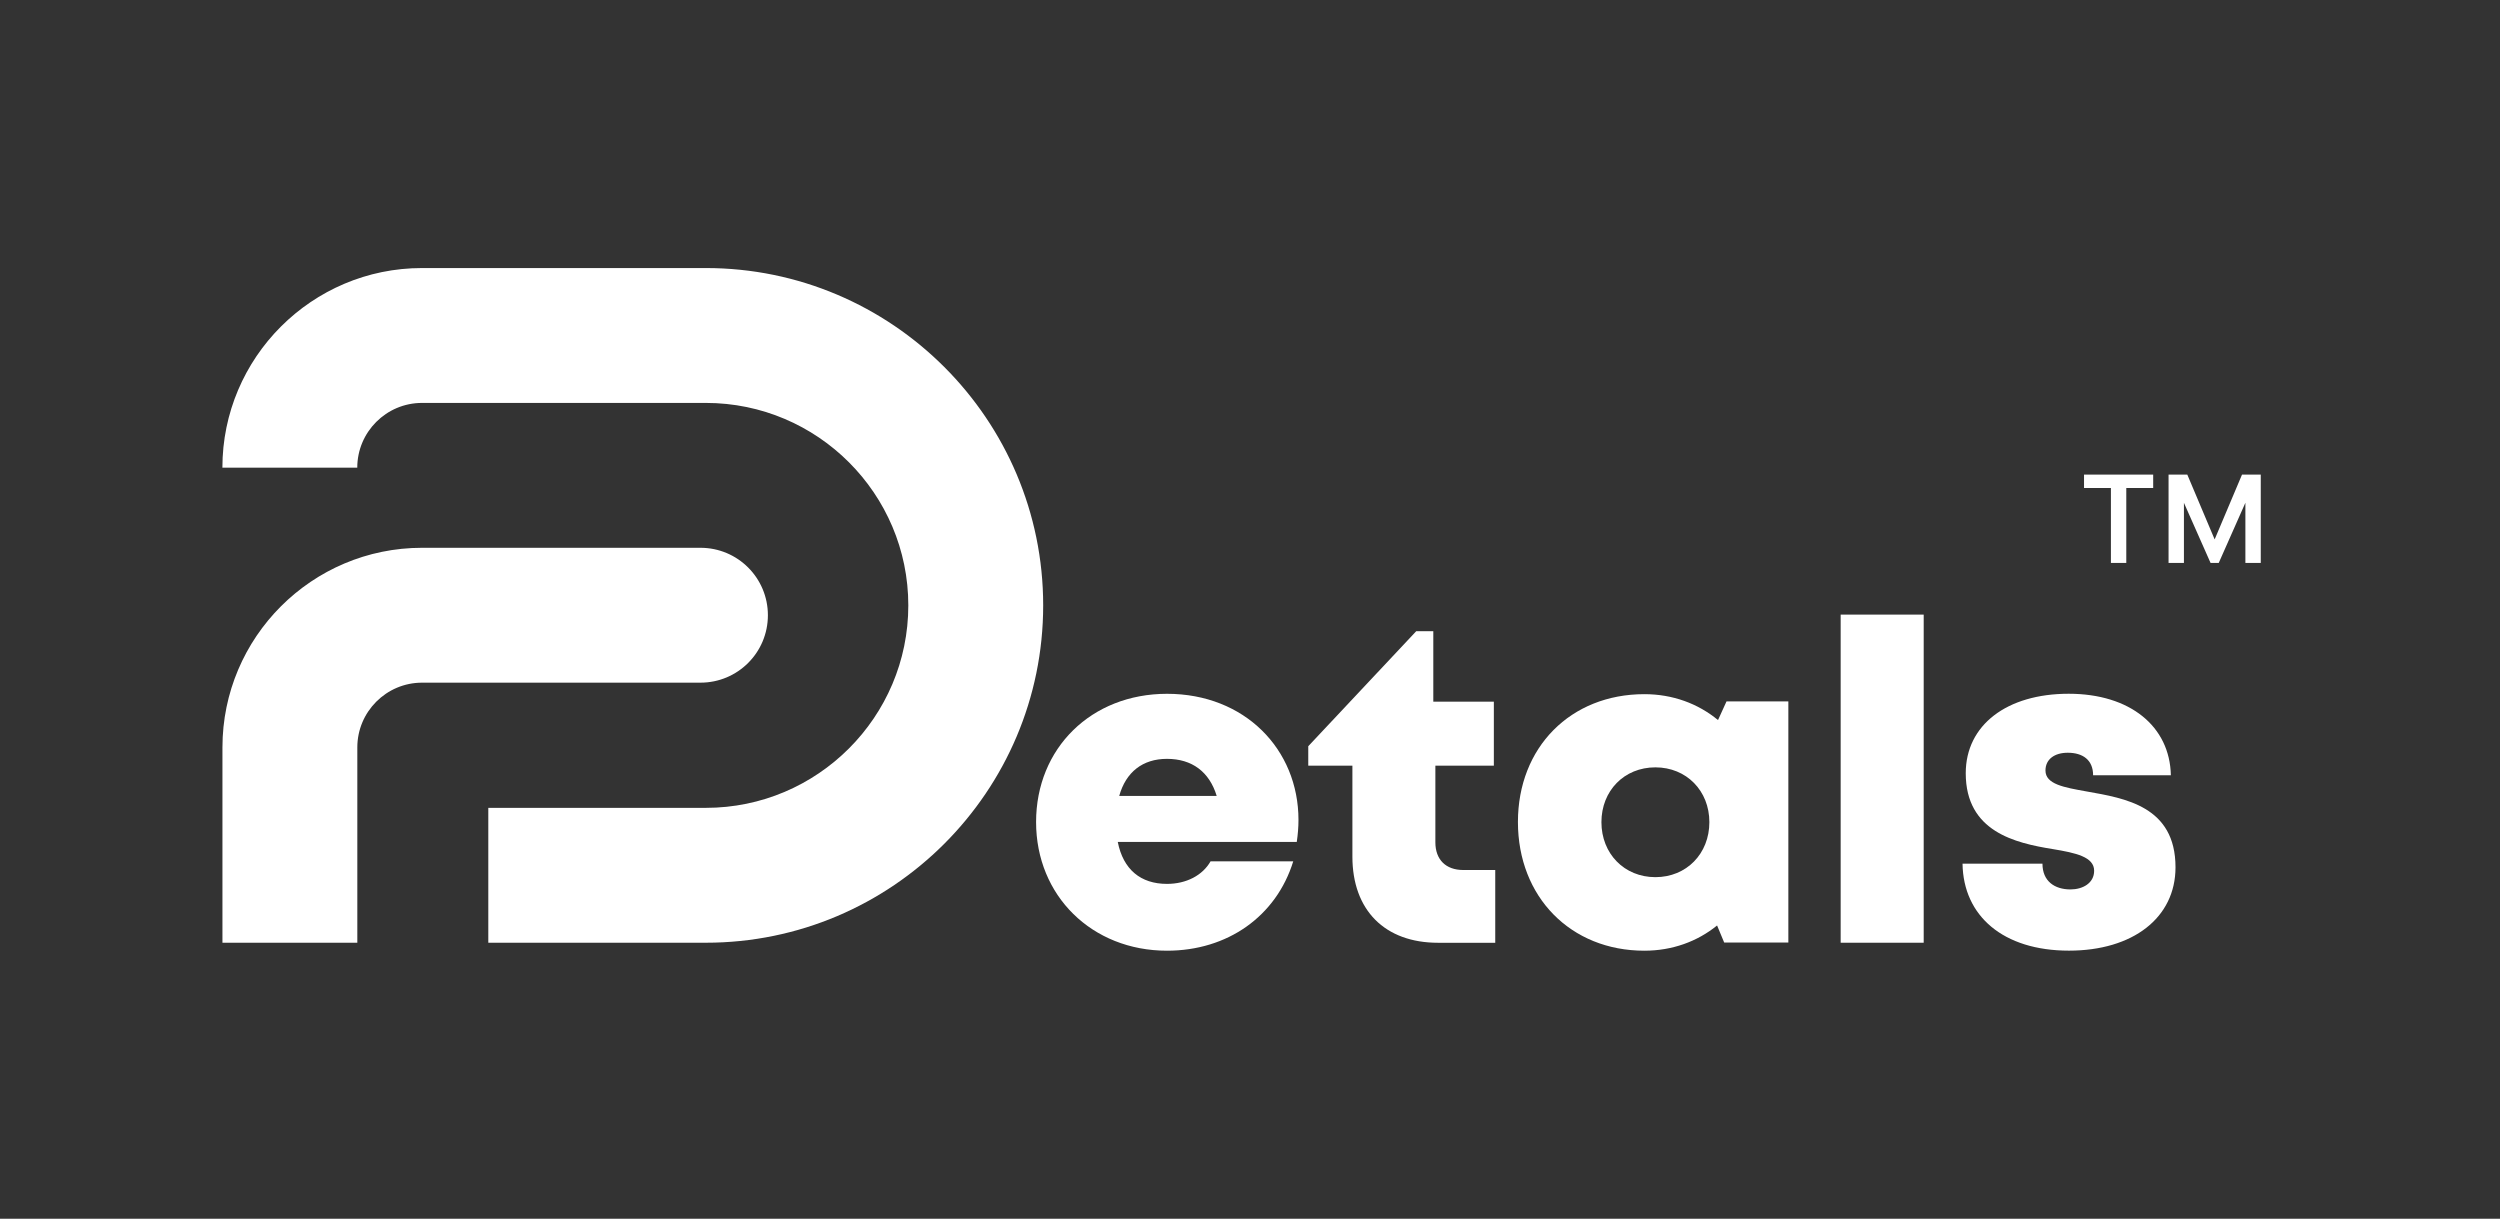 <svg xmlns="http://www.w3.org/2000/svg" fill="none" viewBox="0 0 1280 624" height="624" width="1280">
<rect x="0" y="0" width="1280" height="624" fill="#333333" stroke="none"/>
<path fill="white" d="M664.821 419.826C664.821 423.538 664.503 427.277 663.946 431.07H572.297C575.081 445.231 584.071 452.55 597.49 452.55C607.408 452.55 615.708 448.201 619.818 440.988H662.143C653.444 469.151 628.49 486.759 597.516 486.759C559.011 486.759 530.476 458.596 530.476 420.886C530.476 383.044 558.772 355.226 597.516 355.226C637.268 355.226 664.821 383.601 664.821 419.826ZM573.039 407.521H622.948C619.209 395.19 610.325 388.533 597.49 388.533C585.079 388.533 576.46 395.269 573.039 407.521Z"></path>
<path fill="white" d="M765.566 445.469V482.702H736.316C709.028 482.702 692.427 466.022 692.427 438.575V392.007H669.833V382.063L725.125 323.164H733.85V359.257H764.85V392.007H734.91V431.282C734.91 440.113 740.241 445.443 749.204 445.443H765.566V445.469Z"></path>
<path fill="white" d="M915.636 359.124V482.569H882.78L879.146 473.845C869.043 482.039 856.234 486.759 841.914 486.759C804.178 486.759 777.181 459.233 777.181 420.86C777.181 382.62 804.151 355.411 841.914 355.411C856.446 355.411 869.441 360.264 879.624 368.671L883.973 359.124H915.636ZM875.195 420.94C875.195 404.922 863.5 392.883 847.562 392.883C831.545 392.883 819.93 404.922 819.93 420.94C819.93 437.063 831.625 449.103 847.562 449.103C863.5 449.103 875.195 437.063 875.195 420.94Z"></path>
<path fill="white" d="M942.421 314.678H984.93V482.675H942.421V314.678Z"></path>
<path fill="white" d="M1059.29 486.733C1025.64 486.733 1005.19 468.965 1004.82 442.208H1045.74C1045.74 451.224 1052.02 455.388 1060.08 455.388C1066.32 455.388 1072.2 452.205 1072.2 445.841C1072.2 438.734 1062.87 436.692 1050.99 434.729C1031.84 431.627 1006.46 425.846 1006.46 395.906C1006.46 371.164 1027.55 355.199 1059.18 355.199C1090.61 355.199 1110.97 371.906 1111.48 396.94H1071.67C1071.67 389.064 1066.37 385.404 1058.68 385.404C1051.86 385.404 1047.28 388.772 1047.28 394.5C1047.28 401.528 1056.72 403.145 1068.44 405.24C1087.93 408.714 1113.86 412.745 1113.86 444.064C1113.86 469.867 1092.09 486.733 1059.29 486.733Z"></path>
<path fill="white" d="M393.162 314.997C393.162 295.903 377.728 280.469 358.634 280.469H216.095C159.716 280.469 113.891 326.294 113.891 382.673V482.675H182.947V382.673C182.947 364.401 197.824 349.524 216.095 349.524H358.634C377.728 349.524 393.162 334.09 393.162 314.997Z"></path>
<path fill="white" d="M361.392 137.241H216.069C159.716 137.241 113.865 183.092 113.865 239.444H182.92C182.92 221.173 197.797 206.296 216.069 206.296H361.392C418.567 206.296 465.054 252.81 465.054 309.958C465.054 367.106 418.54 413.62 361.392 413.62H250.013V482.675H361.392C456.621 482.675 534.109 405.187 534.109 309.958C534.109 214.729 456.621 137.241 361.392 137.241Z"></path>
<path fill="white" d="M1131.81 288.227L1111.77 242.983H1119.89L1133.9 276.178L1147.92 242.983H1156.03L1135.99 288.227H1131.81ZM1110.3 288.227V242.983H1118.17V288.227H1110.3ZM1149.64 288.227V242.983H1157.51V288.227H1149.64ZM1080.79 288.227V246.917H1088.66V288.227H1080.79ZM1067.02 249.868V242.983H1102.43V249.868H1067.02Z"></path>
</svg>

